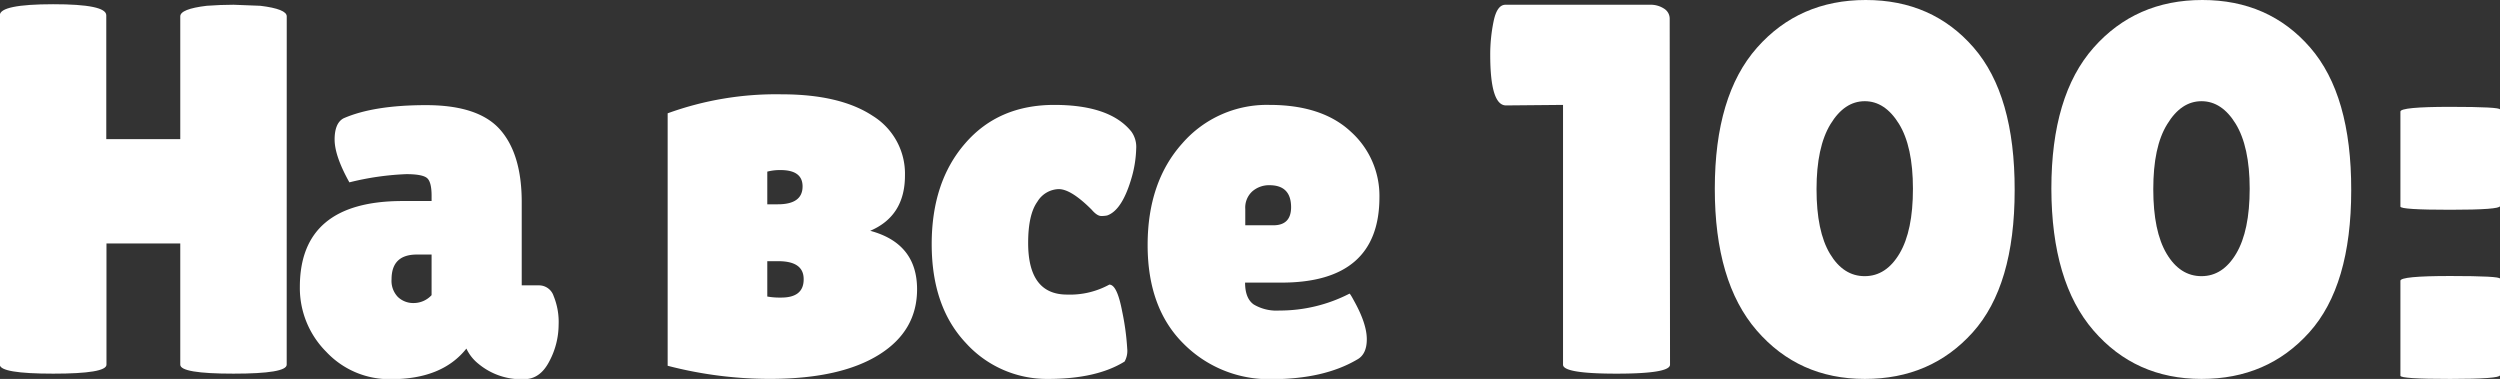 <?xml version="1.0" encoding="UTF-8"?> <svg xmlns="http://www.w3.org/2000/svg" viewBox="0 0 526.43 79.79"><rect x="0" y="0" width="526.43" height="79.79" fill="#333333" stroke="none"/> <defs> <style>.cls-1{fill:#fff;}</style> </defs> <title>заг</title> <g id="OBJECTS"> <path class="cls-1" d="M72.41,728.06q0,1.89-11.21,1.89T50,728.06V702.54H34.46v25.52q0,1.89-11.21,1.89T12,728.06V654.49q0-2.32,11.21-2.33t11.21,2.33v26.08H50V654.71q0-1.55,5.55-2.22c1.92-.14,3.81-.22,5.66-.22l5.66.22q5.55.68,5.55,2.22Z" transform="translate(-12.04 -651.27)"></path> <path class="cls-1" d="M85.61,689.67q-3.1-5.55-3.11-9c0-2.33.63-3.82,1.89-4.49q6.33-2.77,17.37-2.77t15.59,5.16q4.55,5.16,4.55,15.25v17.54h3.77a3.24,3.24,0,0,1,2.94,2.22,14.49,14.49,0,0,1,1.06,6.1,16.54,16.54,0,0,1-1.95,7.66q-1.93,3.76-5.27,3.77a14.07,14.07,0,0,1-9.65-3.22,8.94,8.94,0,0,1-2.55-3.22q-5.11,6.45-15.87,6.44a18.19,18.19,0,0,1-13.65-5.77,19,19,0,0,1-5.55-13.65q0-18.09,21.64-18.09h6.1v-1.11c0-1.92-.31-3.16-.94-3.71s-2.09-.84-4.38-.84A58.4,58.4,0,0,0,85.61,689.67Zm8.88,20.42a4.88,4.88,0,0,0,1.33,3.71,4.67,4.67,0,0,0,3.39,1.28,5.14,5.14,0,0,0,3.71-1.66v-8.55h-3.1C96.26,704.87,94.49,706.61,94.49,710.09Z" transform="translate(-12.04 -651.27)"></path> <path class="cls-1" d="M152.63,728.29V675.13a66.84,66.84,0,0,1,24-4q12.33,0,19.2,4.55a14.32,14.32,0,0,1,6.77,12.54q0,8.53-7.32,11.65,9.87,2.65,9.87,12.32,0,8.76-8,13.76t-22.41,5.1A85.25,85.25,0,0,1,152.63,728.29Zm23.2-34q5.21,0,5.21-3.77c0-2.3-1.55-3.44-4.66-3.44a10.63,10.63,0,0,0-2.77.33v6.88Zm5.44,15.76q0-3.78-5.33-3.78h-2.33v7.44a14.29,14.29,0,0,0,2.77.22Q181.27,714,181.27,710.09Z" transform="translate(-12.04 -651.27)"></path> <path class="cls-1" d="M228.54,702.43q0,10.88,8.21,10.87a17.22,17.22,0,0,0,8.88-2.1c1.11,0,2,1.9,2.72,5.71a52.7,52.7,0,0,1,1.05,7.77,4.59,4.59,0,0,1-.55,2.72q-5.9,3.66-16.09,3.66a23,23,0,0,1-17.37-7.6q-7.15-7.61-7.16-20.75t7.05-21.25q7-8.1,18.75-8.1T250.29,679a5.54,5.54,0,0,1,1,3.6,24.13,24.13,0,0,1-.89,5.83q-2,7.09-5.22,8.21a5.76,5.76,0,0,1-1.27.11c-.56,0-1.24-.44-2-1.33q-4.34-4.34-6.94-4.33a5.43,5.43,0,0,0-4.49,2.66Q228.54,696.44,228.54,702.43Z" transform="translate(-12.04 -651.27)"></path> <path class="cls-1" d="M297.78,727q-7,4.11-18,4.11a25.31,25.31,0,0,1-18.54-7.49q-7.54-7.49-7.54-20.75T261,681.46a23.59,23.59,0,0,1,18.36-8.1q11.1,0,17.15,5.66a18.14,18.14,0,0,1,6,13.76q0,18-20.64,18h-7.65q0,3.33,1.83,4.61a9.4,9.4,0,0,0,5.38,1.27,32.12,32.12,0,0,0,14.76-3.55c.07-.07.41.45,1,1.56q2.65,4.77,2.66,8T297.78,727Zm-13.87-32.07c0-3.1-1.51-4.66-4.55-4.66a5.36,5.36,0,0,0-3.6,1.28,4.61,4.61,0,0,0-1.5,3.72v3.44h6Q283.91,698.66,283.91,694.88Z" transform="translate(-12.04 -651.27)"></path> <path class="cls-1" d="M363.7,728.06q0,1.89-11.27,1.89t-11.26-1.89v-54.7l-12,.11q-3.33,0-3.33-10.66a34.62,34.62,0,0,1,.72-7.1c.48-2.29,1.31-3.44,2.49-3.44h30.41a5.15,5.15,0,0,1,3,.83,2.47,2.47,0,0,1,1.17,2.06Z" transform="translate(-12.04 -651.27)"></path> <path class="cls-1" d="M404.7,731.06q-13.92,0-22.75-10.21T373.13,691q0-19.63,8.88-29.68t22.91-10.05q14,0,22.7,10t8.65,30.07q0,20.08-8.82,29.91T404.7,731.06Zm0-58.48q-4.27,0-7.21,4.83t-2.94,13.7q0,8.88,2.83,13.6t7.32,4.71q4.5,0,7.33-4.77T414.85,691q0-8.88-2.94-13.65T404.7,672.58Z" transform="translate(-12.04 -651.27)"></path> <path class="cls-1" d="M475.61,731.06q-13.94,0-22.75-10.21T444,691q0-19.63,8.88-29.68t22.91-10.05q14,0,22.7,10t8.65,30.07q0,20.08-8.82,29.91T475.61,731.06Zm0-58.48q-4.28,0-7.21,4.83c-2,3.21-2.94,7.78-2.94,13.7s.94,10.45,2.82,13.6,4.33,4.71,7.33,4.71,5.44-1.59,7.32-4.77,2.83-7.73,2.83-13.65-1-10.47-2.94-13.65S478.46,672.58,475.61,672.58Z" transform="translate(-12.04 -651.27)"></path> <path class="cls-1" d="M538.47,694.66q0,.78-10.48.78t-10.49-.67v-20q0-1,10.49-1c7,0,10.48.19,10.48.55Zm0,35.62q0,.78-10.48.78t-10.49-.67v-20q0-1,10.49-1t10.48.56Z" transform="translate(-12.04 -651.27)"></path> </g> </svg> 